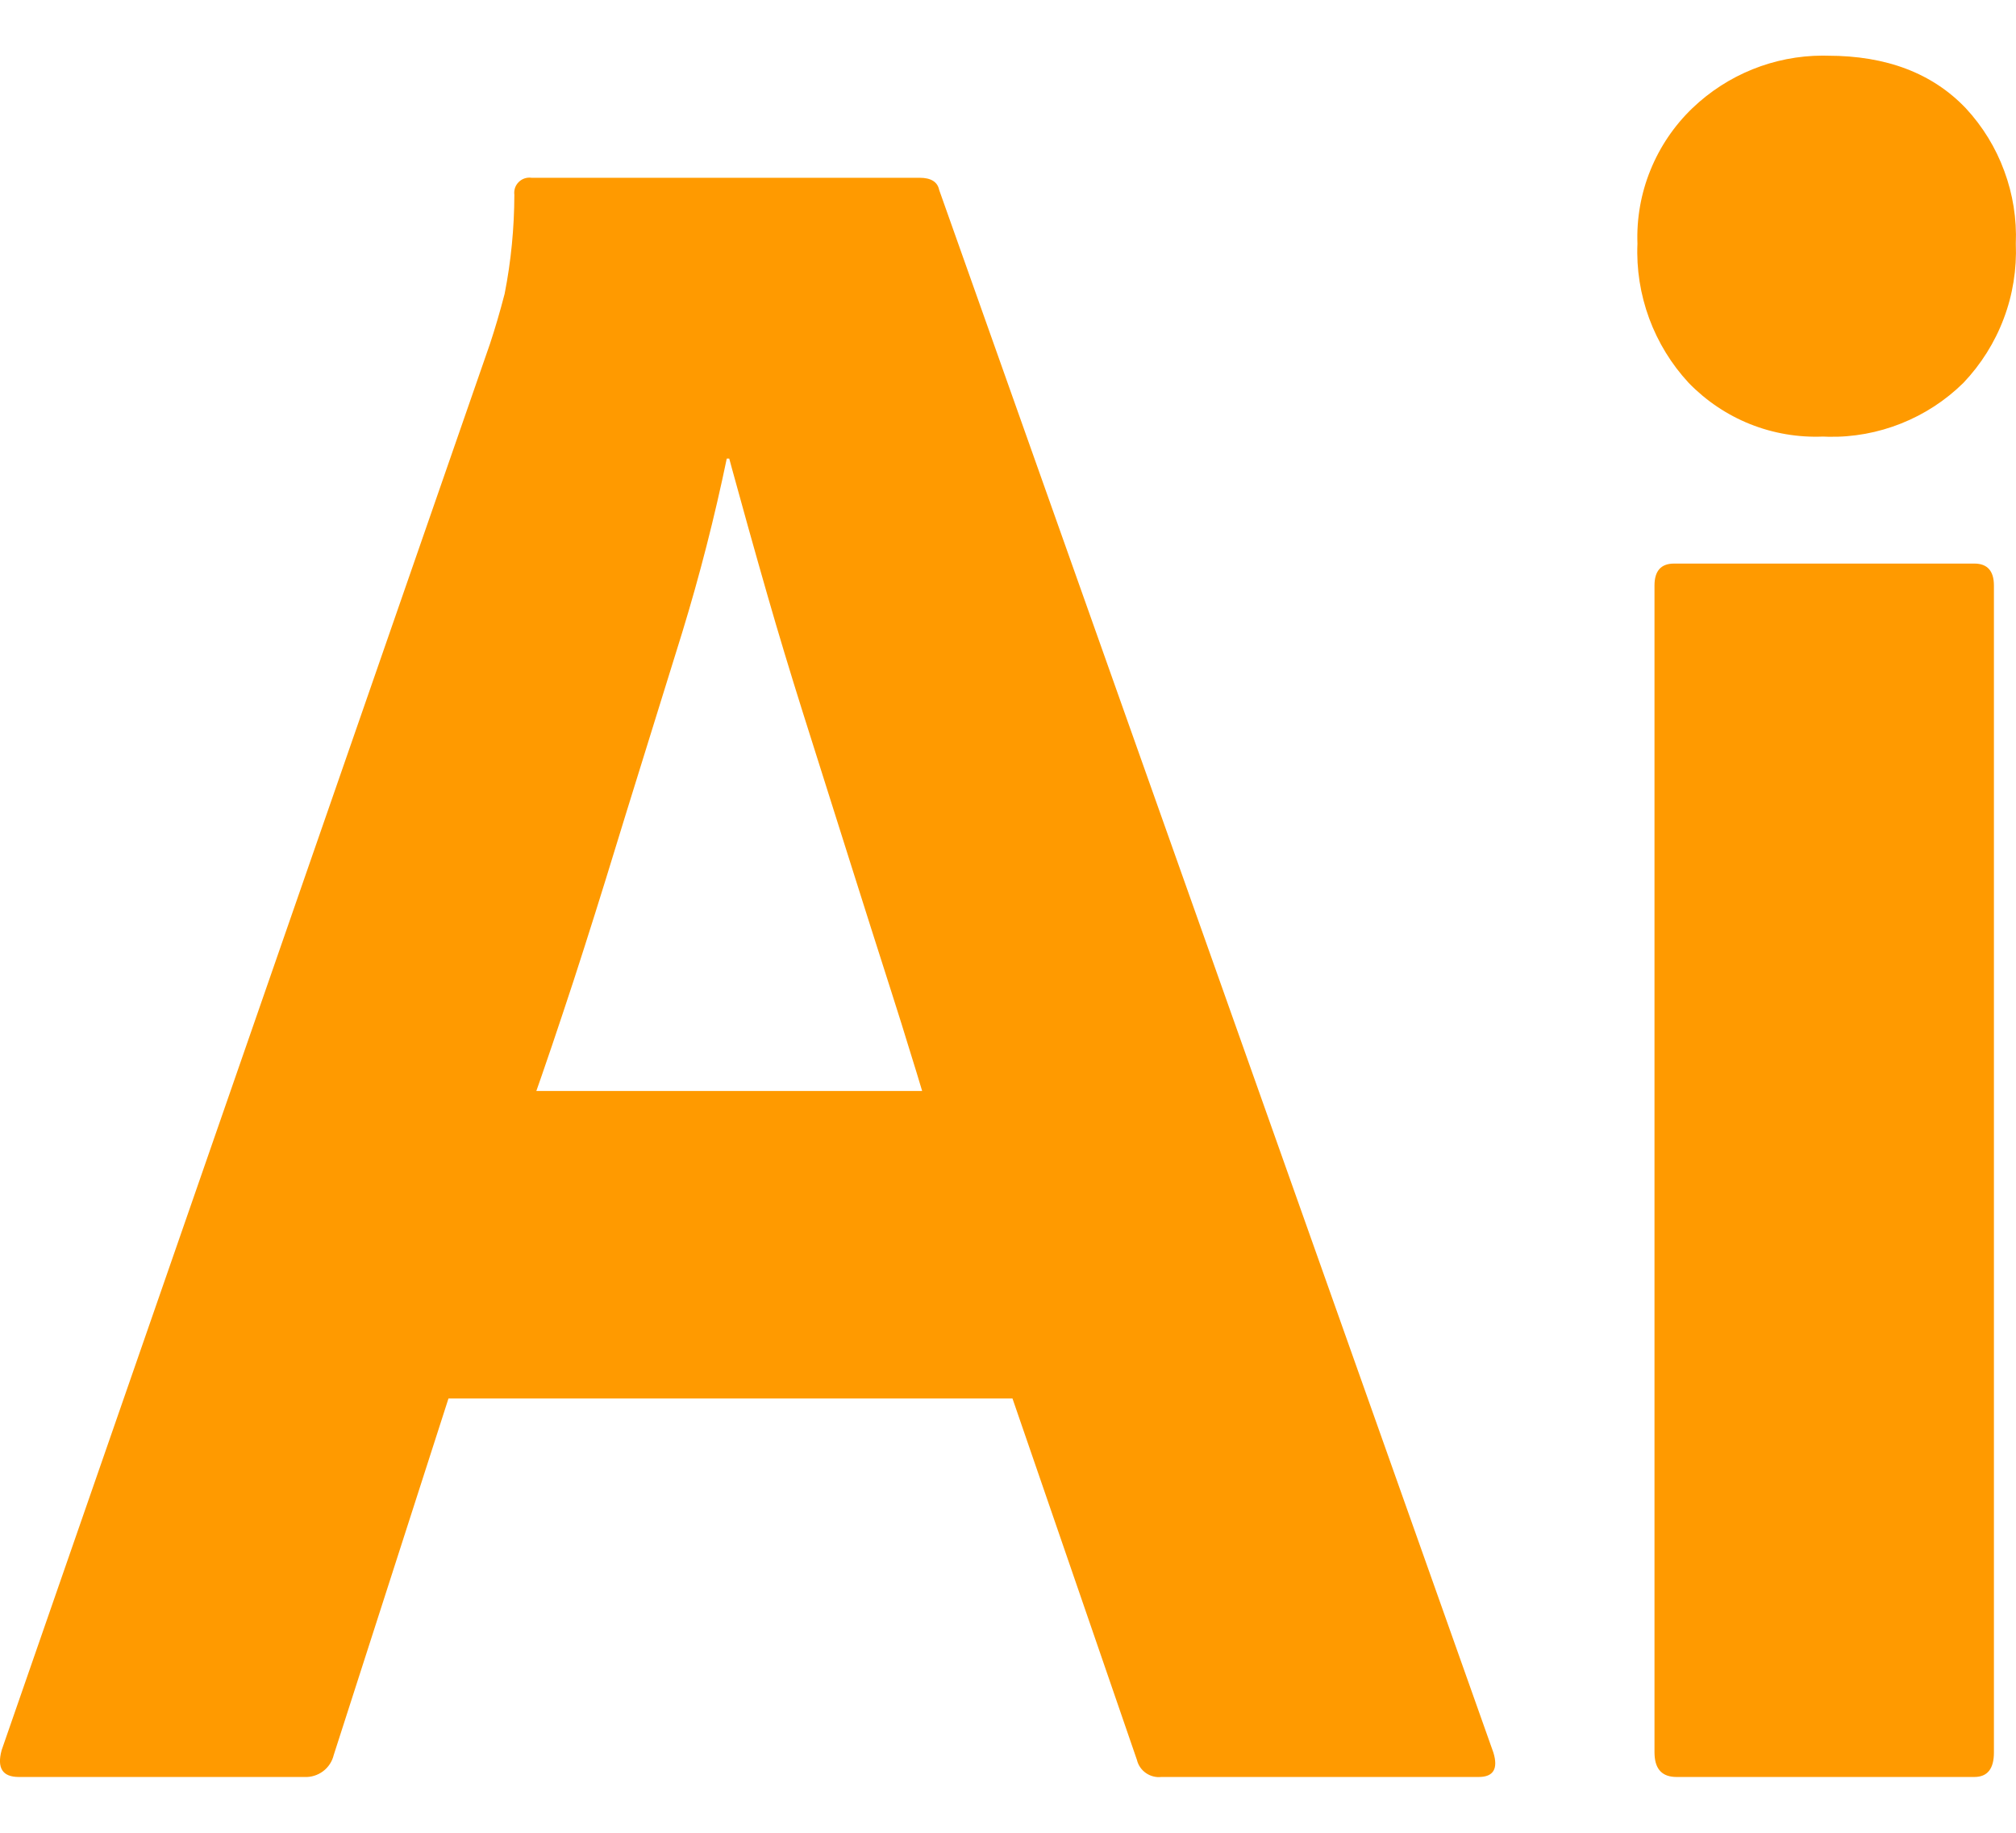 <svg width="22" height="20" viewBox="0 0 22 20" fill="none" xmlns="http://www.w3.org/2000/svg">
<path d="M11.049 15.261H4.894L3.642 19.151C3.625 19.222 3.584 19.285 3.525 19.329C3.467 19.372 3.395 19.395 3.322 19.391H0.205C0.027 19.391 -0.035 19.293 0.018 19.098L5.347 3.752C5.4 3.592 5.454 3.41 5.507 3.206C5.577 2.85 5.612 2.489 5.613 2.127C5.61 2.101 5.612 2.076 5.62 2.051C5.628 2.027 5.642 2.005 5.66 1.987C5.678 1.969 5.7 1.955 5.724 1.947C5.749 1.939 5.775 1.936 5.8 1.94H10.036C10.16 1.94 10.231 1.985 10.249 2.073L16.297 19.125C16.351 19.302 16.297 19.391 16.137 19.391H12.674C12.614 19.398 12.554 19.382 12.505 19.348C12.456 19.314 12.421 19.263 12.407 19.205L11.049 15.261ZM5.853 11.905H10.063L10.003 11.706L9.906 11.393L9.838 11.172L9.728 10.825L9.495 10.095L9.29 9.448L8.757 7.762C8.625 7.342 8.497 6.921 8.376 6.499L8.278 6.156L8.164 5.751L7.99 5.122L7.958 5.004H7.931C7.798 5.644 7.636 6.277 7.445 6.901L7.05 8.173L6.832 8.875L6.613 9.587C6.573 9.715 6.533 9.842 6.494 9.968L6.376 10.34L6.259 10.703L6.142 11.057L6.026 11.403C5.987 11.517 5.949 11.629 5.911 11.739L5.853 11.905ZM19.894 4.764C19.622 4.775 19.351 4.729 19.098 4.628C18.846 4.527 18.617 4.373 18.428 4.178C18.239 3.974 18.093 3.735 17.997 3.475C17.901 3.214 17.857 2.937 17.869 2.659C17.859 2.385 17.907 2.111 18.011 1.856C18.114 1.602 18.27 1.371 18.468 1.181C18.851 0.814 19.36 0.608 19.89 0.607L19.947 0.608C20.586 0.608 21.088 0.799 21.452 1.181C21.636 1.379 21.779 1.612 21.872 1.866C21.966 2.119 22.009 2.389 21.998 2.659C22.009 2.938 21.965 3.216 21.866 3.477C21.768 3.738 21.618 3.976 21.426 4.178C21.231 4.37 21.001 4.52 20.747 4.621C20.494 4.722 20.223 4.772 19.951 4.766L19.894 4.764ZM18.055 19.125V6.389C18.055 6.23 18.126 6.15 18.268 6.15H21.546C21.687 6.15 21.759 6.23 21.759 6.389V19.125C21.759 19.302 21.688 19.391 21.546 19.391H18.295C18.144 19.391 18.064 19.311 18.056 19.152L18.055 19.125Z" fill="#FF9A00"/>
</svg>
